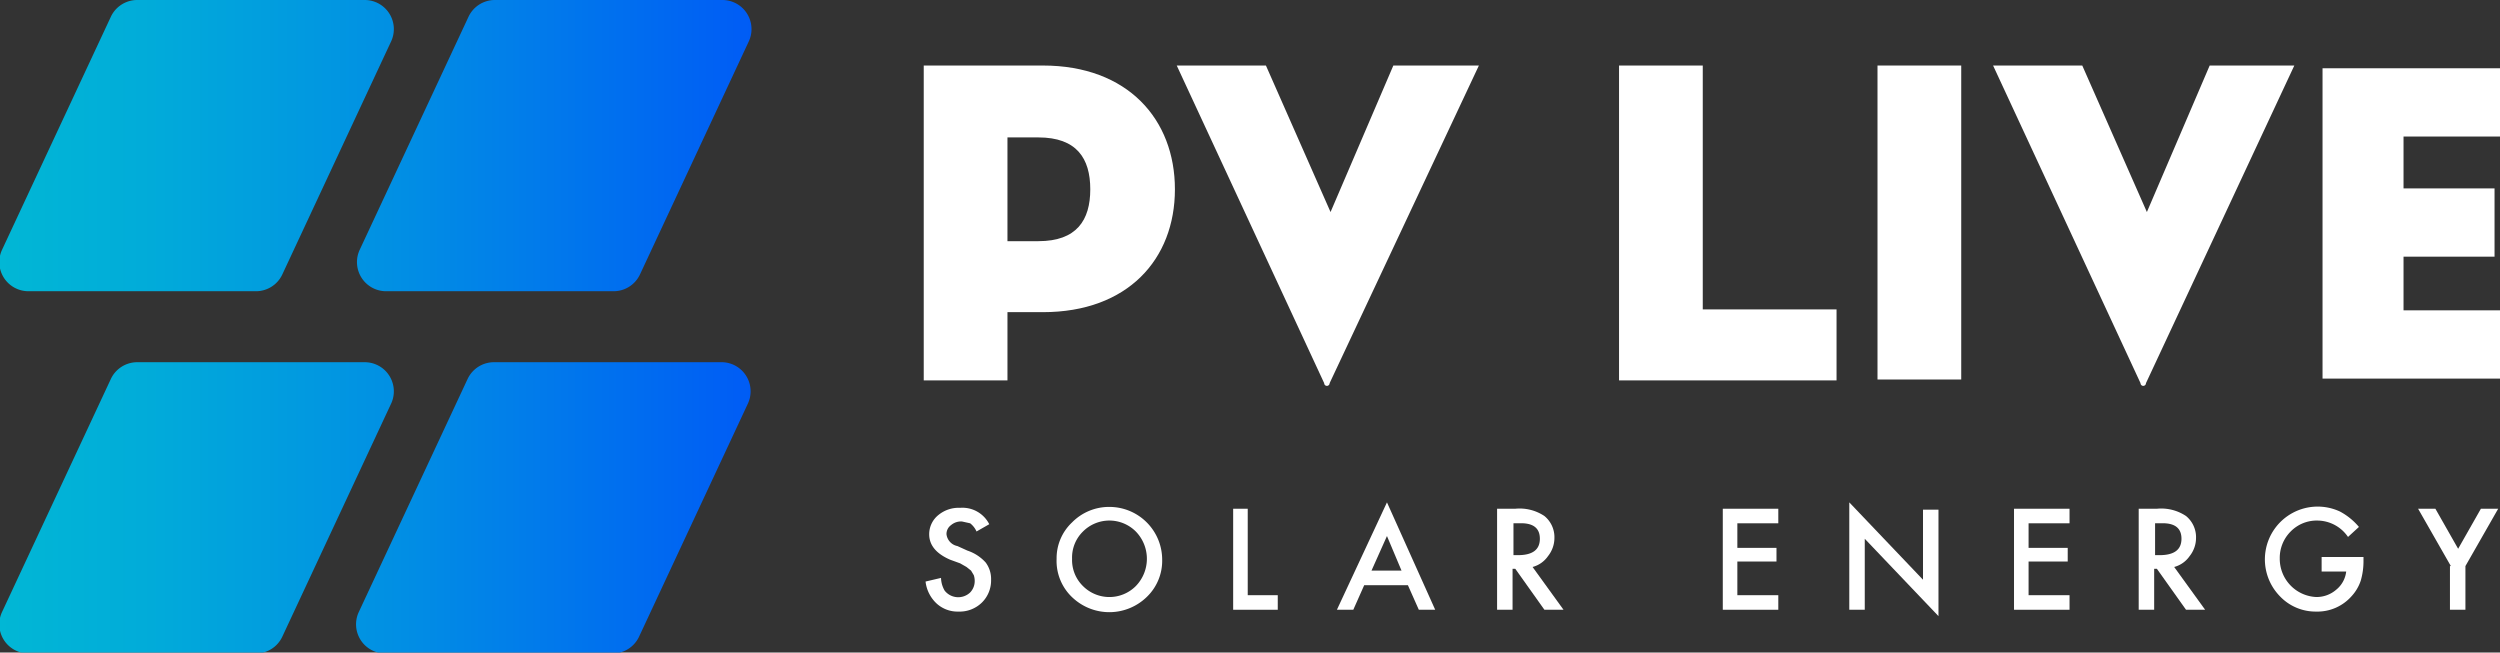 <?xml version="1.0" encoding="UTF-8"?> <svg xmlns="http://www.w3.org/2000/svg" xmlns:xlink="http://www.w3.org/1999/xlink" id="Layer_1" data-name="Layer 1" viewBox="0 0 274.7 71.7"><rect x="0" y="0" width="274.7" height="71.7" fill="#333333" stroke="none"/><defs><style>.cls-1{fill:#fff;}.cls-2{fill:url(#linear-gradient);}</style><linearGradient id="linear-gradient" x1="363.88" y1="696.19" x2="446.45" y2="696.19" gradientUnits="userSpaceOnUse"><stop offset="0" stop-color="#01b7d5"></stop><stop offset="0.19" stop-color="#01acd9"></stop><stop offset="0.54" stop-color="#018ee4"></stop><stop offset="0.99" stop-color="#005df5"></stop><stop offset="1" stop-color="#005cf5"></stop></linearGradient></defs><title>full-logo_white</title><path class="cls-1" d="M472.6,717.9l-1.4.8a2.3,2.3,0,0,0-.7-0.9l-0.9-.2a1.7,1.7,0,0,0-1.2.4,1.2,1.2,0,0,0-.5,1,1.5,1.5,0,0,0,1.2,1.3l1.1,0.5a4.7,4.7,0,0,1,2,1.3,3,3,0,0,1,.6,1.9,3.4,3.4,0,0,1-1,2.5,3.5,3.5,0,0,1-2.6,1,3.4,3.4,0,0,1-2.4-.9,3.9,3.9,0,0,1-1.2-2.4l1.7-.4a2.9,2.9,0,0,0,.4,1.4,1.9,1.9,0,0,0,2.8.2,1.8,1.8,0,0,0,.5-1.3,1.9,1.9,0,0,0-.1-0.6l-0.3-.5-0.5-.4-0.7-.4-1.1-.4q-2.3-1-2.3-2.8a2.7,2.7,0,0,1,1-2.1,3.5,3.5,0,0,1,2.4-.8A3.3,3.3,0,0,1,472.6,717.9Z" transform="translate(-363.9 -660.3)"></path><path class="cls-1" d="M480,721.7a5.4,5.4,0,0,1,1.7-4,5.7,5.7,0,0,1,4.1-1.7,5.8,5.8,0,0,1,5.8,5.8,5.5,5.5,0,0,1-1.7,4.1,5.9,5.9,0,0,1-8,.2A5.5,5.5,0,0,1,480,721.7Zm1.7,0a4,4,0,0,0,1.2,3,4.1,4.1,0,0,0,5.8,0,4.3,4.3,0,0,0,0-6,4.1,4.1,0,0,0-5.8,0A4,4,0,0,0,481.7,721.7Z" transform="translate(-363.9 -660.3)"></path><path class="cls-1" d="M501,716.2v9.5h3.3v1.6h-4.9V716.2H501Z" transform="translate(-363.9 -660.3)"></path><path class="cls-1" d="M518.6,724.6h-4.8l-1.2,2.7h-1.8l5.5-11.8,5.3,11.8h-1.8Zm-0.7-1.6-1.6-3.8-1.7,3.8h3.4Z" transform="translate(-363.9 -660.3)"></path><path class="cls-1" d="M532.3,722.6l3.4,4.7h-2.1l-3.2-4.5h-0.3v4.5h-1.7V716.2h2a4.9,4.9,0,0,1,3.2.8,3,3,0,0,1,1.1,2.4,3.2,3.2,0,0,1-.7,2A3,3,0,0,1,532.3,722.6Zm-2.1-1.3h0.5q2.4,0,2.4-1.8t-2.3-1.7h-0.6v3.5Z" transform="translate(-363.9 -660.3)"></path><path class="cls-1" d="M559.3,717.8h-4.5v2.7h4.3V722h-4.3v3.7h4.5v1.6h-6.1V716.2h6.1v1.6Z" transform="translate(-363.9 -660.3)"></path><path class="cls-1" d="M567.1,727.3V715.5l8.1,8.5v-7.7h1.7V728l-8.1-8.5v7.8h-1.7Z" transform="translate(-363.9 -660.3)"></path><path class="cls-1" d="M591.3,717.8h-4.5v2.7h4.3V722h-4.3v3.7h4.5v1.6h-6.1V716.2h6.1v1.6Z" transform="translate(-363.9 -660.3)"></path><path class="cls-1" d="M602.8,722.6l3.4,4.7h-2.1l-3.2-4.5h-0.3v4.5h-1.7V716.2h2a4.9,4.9,0,0,1,3.2.8,3,3,0,0,1,1.1,2.4,3.2,3.2,0,0,1-.7,2A3,3,0,0,1,602.8,722.6Zm-2.1-1.3h0.5q2.4,0,2.4-1.8t-2.3-1.7h-0.6v3.5Z" transform="translate(-363.9 -660.3)"></path><path class="cls-1" d="M619,721.5h4.6v0.4a7.6,7.6,0,0,1-.3,2.2,4.7,4.7,0,0,1-1,1.7,5,5,0,0,1-3.9,1.7,5.4,5.4,0,0,1-4-1.7,5.8,5.8,0,0,1,6.6-9.3,7,7,0,0,1,2.1,1.7l-1.2,1.1a4.1,4.1,0,0,0-3.3-1.8,4,4,0,0,0-3,1.2,4.1,4.1,0,0,0-1.2,3,4.2,4.2,0,0,0,4,4.2,3.3,3.3,0,0,0,2.2-.8,3,3,0,0,0,1.1-2H619v-1.6Z" transform="translate(-363.9 -660.3)"></path><path class="cls-1" d="M633.2,722.5l-3.6-6.3h1.9l2.5,4.4,2.5-4.4h1.9l-3.6,6.3v4.8h-1.7v-4.8Z" transform="translate(-363.9 -660.3)"></path><path class="cls-2" d="M392.1,692.3H367a3.2,3.2,0,0,1-2.9-4.5l12-25.7a3.2,3.2,0,0,1,2.9-1.8h25a3.2,3.2,0,0,1,2.9,4.5l-12,25.7A3.2,3.2,0,0,1,392.1,692.3Zm51.2-32h-25a3.2,3.2,0,0,0-2.9,1.8l-12,25.7a3.2,3.2,0,0,0,2.9,4.5h25a3.2,3.2,0,0,0,2.9-1.8l12-25.7A3.2,3.2,0,0,0,443.3,660.3ZM404,700.1H379a3.2,3.2,0,0,0-2.9,1.8l-12,25.7a3.2,3.2,0,0,0,2.9,4.5h25a3.2,3.2,0,0,0,2.9-1.8l12-25.7A3.2,3.2,0,0,0,404,700.1Zm39.2,0h-25a3.2,3.2,0,0,0-2.9,1.8l-12,25.7a3.2,3.2,0,0,0,2.9,4.5h25a3.2,3.2,0,0,0,2.9-1.8l12-25.7A3.2,3.2,0,0,0,443.3,700.1Z" transform="translate(-363.9 -660.3)"></path><path class="cls-1" d="M474.6,702.1h-9.2V667.5h13.1c9.3,0,14.5,5.9,14.5,13.6s-5.2,13.5-14.5,13.5h-3.9v7.5Zm3.4-15.3c4.2,0,5.7-2.3,5.7-5.7s-1.5-5.7-5.7-5.7h-3.4v11.4H478Z" transform="translate(-363.9 -660.3)"></path><path class="cls-1" d="M510,702.4a0.3,0.3,0,0,1-.6,0l-16.2-34.9H503l7.1,16.1,6.9-16.1h9.4Z" transform="translate(-363.9 -660.3)"></path><path class="cls-1" d="M541.8,667.5H551v26.8h14.7v7.8H541.8V667.5Z" transform="translate(-363.9 -660.3)"></path><path class="cls-1" d="M570.2,667.5h9.2v34.5h-9.2V667.5Z" transform="translate(-363.9 -660.3)"></path><path class="cls-1" d="M599.7,702.4a0.3,0.3,0,0,1-.6,0l-16.2-34.9h9.8l7.1,16.1,6.9-16.1H616Z" transform="translate(-363.9 -660.3)"></path><path class="cls-1" d="M628,675.3v5.7h10v7.5H628v5.9h10.6v7.5H619.1V667.8h19.5v7.5H628Z" transform="translate(-363.9 -660.3)"></path></svg> 